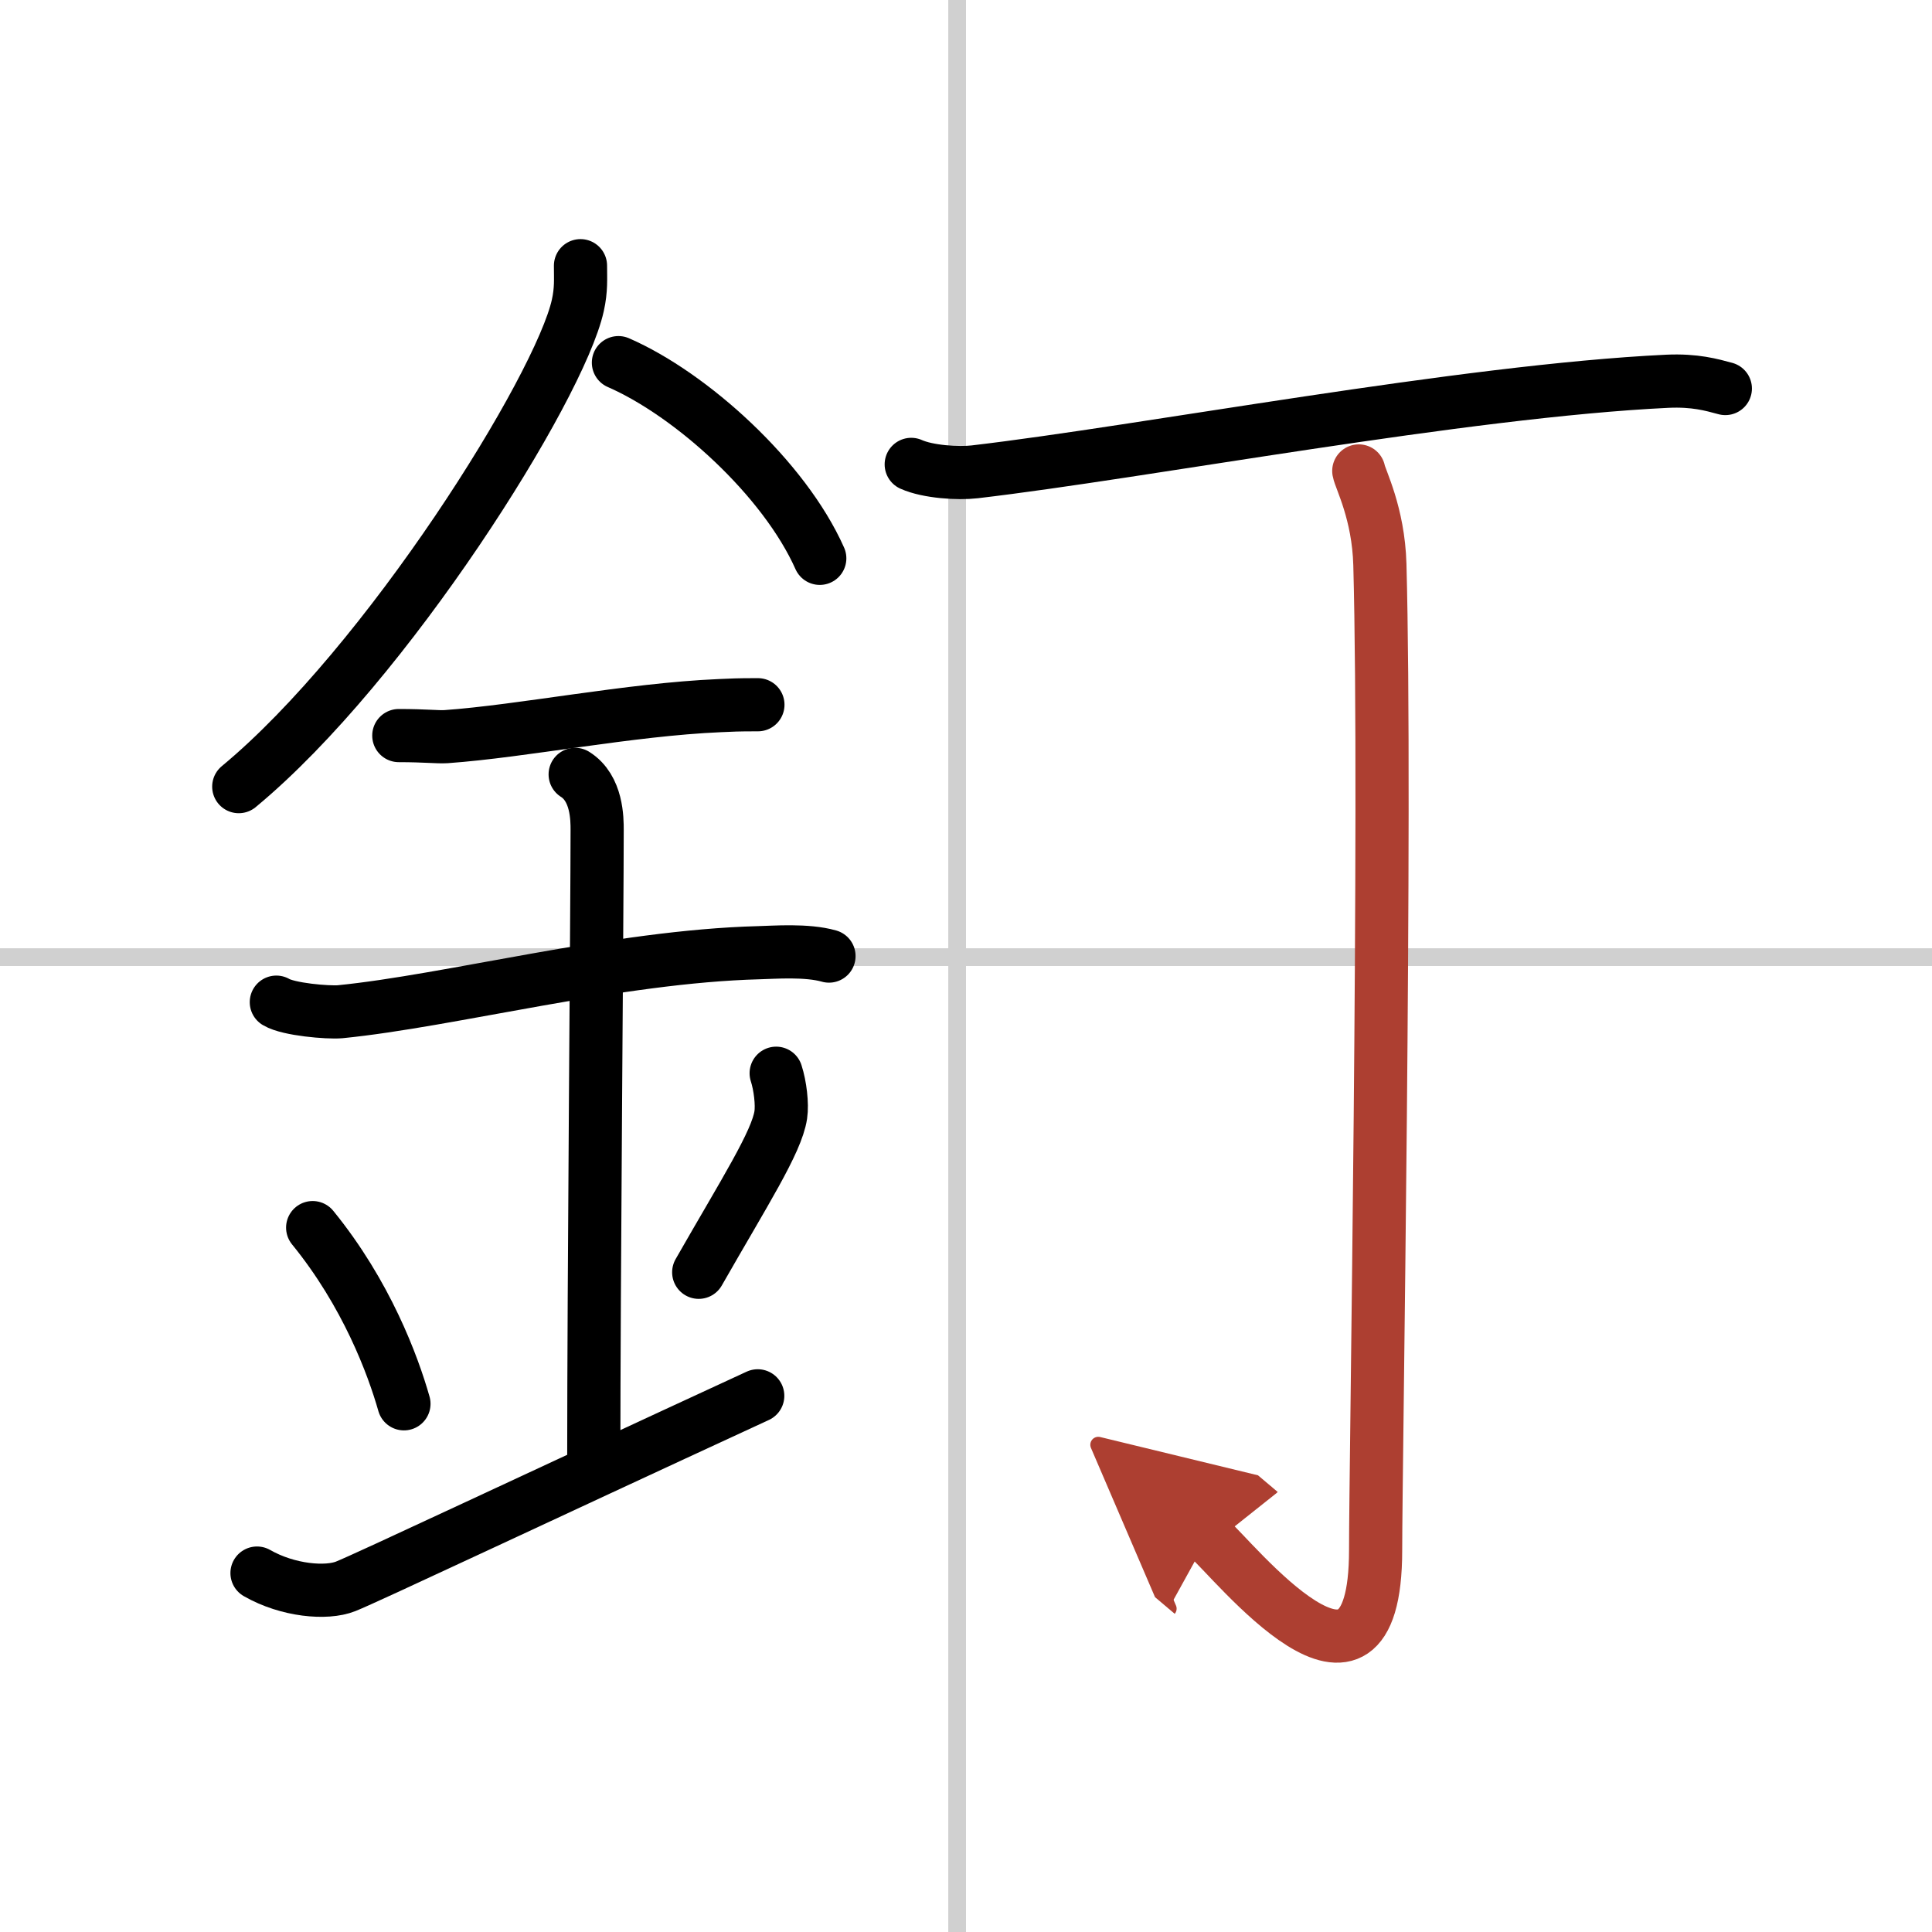 <svg width="400" height="400" viewBox="0 0 109 109" xmlns="http://www.w3.org/2000/svg"><defs><marker id="a" markerWidth="4" orient="auto" refX="1" refY="5" viewBox="0 0 10 10"><polyline points="0 0 10 5 0 10 1 5" fill="#ad3f31" stroke="#ad3f31"/></marker></defs><g fill="none" stroke="#000" stroke-linecap="round" stroke-linejoin="round" stroke-width="3"><rect width="100%" height="100%" fill="#fff" stroke="#fff"/><line x1="54" x2="54" y2="109" stroke="#d0d0d0" stroke-width="1"/><line x2="109" y1="54" y2="54" stroke="#d0d0d0" stroke-width="1"/><path d="m32.75 14.99c0 0.75 0.05 1.34-0.15 2.24-1.03 4.67-10.78 20.24-19.13 27.15"/><path d="M34.89,20.46C39,22.25,44.25,27,46.25,31.5"/><path d="m22.5 41.5c1.5 0 2.18 0.09 2.67 0.06 4.33-0.31 10.33-1.53 15.44-1.75 0.74-0.03 0.9-0.05 2.15-0.05"/><path d="m15.59 56.54c0.68 0.41 2.91 0.6 3.6 0.54 6.24-0.62 15.62-3.12 23.62-3.33 0.85-0.02 2.7-0.17 3.96 0.19"/><path d="m32.45 43.69c1.24 0.78 1.24 2.52 1.24 3.14 0 4.35-0.19 25.67-0.19 35.48"/><path d="m17.64 69.26c3.04 3.73 4.53 7.76 5.15 9.94"/><path d="m43.79 60.55c0.23 0.71 0.35 1.75 0.26 2.35-0.23 1.54-2.05 4.36-4.63 8.88"/><path d="m14.5 88.75c1.75 1 3.92 1.18 5 0.75 1.25-0.5 10.25-4.75 23.25-10.75"/><path d="m51.41 26.2c0.93 0.42 2.65 0.53 3.58 0.42 9.57-1.12 27.57-4.56 39.08-5.11 1.56-0.07 2.49 0.2 3.27 0.41"/><path d="m76.66 26.57c0.08 0.46 1.11 2.38 1.19 5.28 0.38 13.92-0.24 50.86-0.24 55.6 0 10.74-8.04 0.49-9.46-0.71" marker-end="url(#a)" stroke="#ad3f31"/></g></svg>
